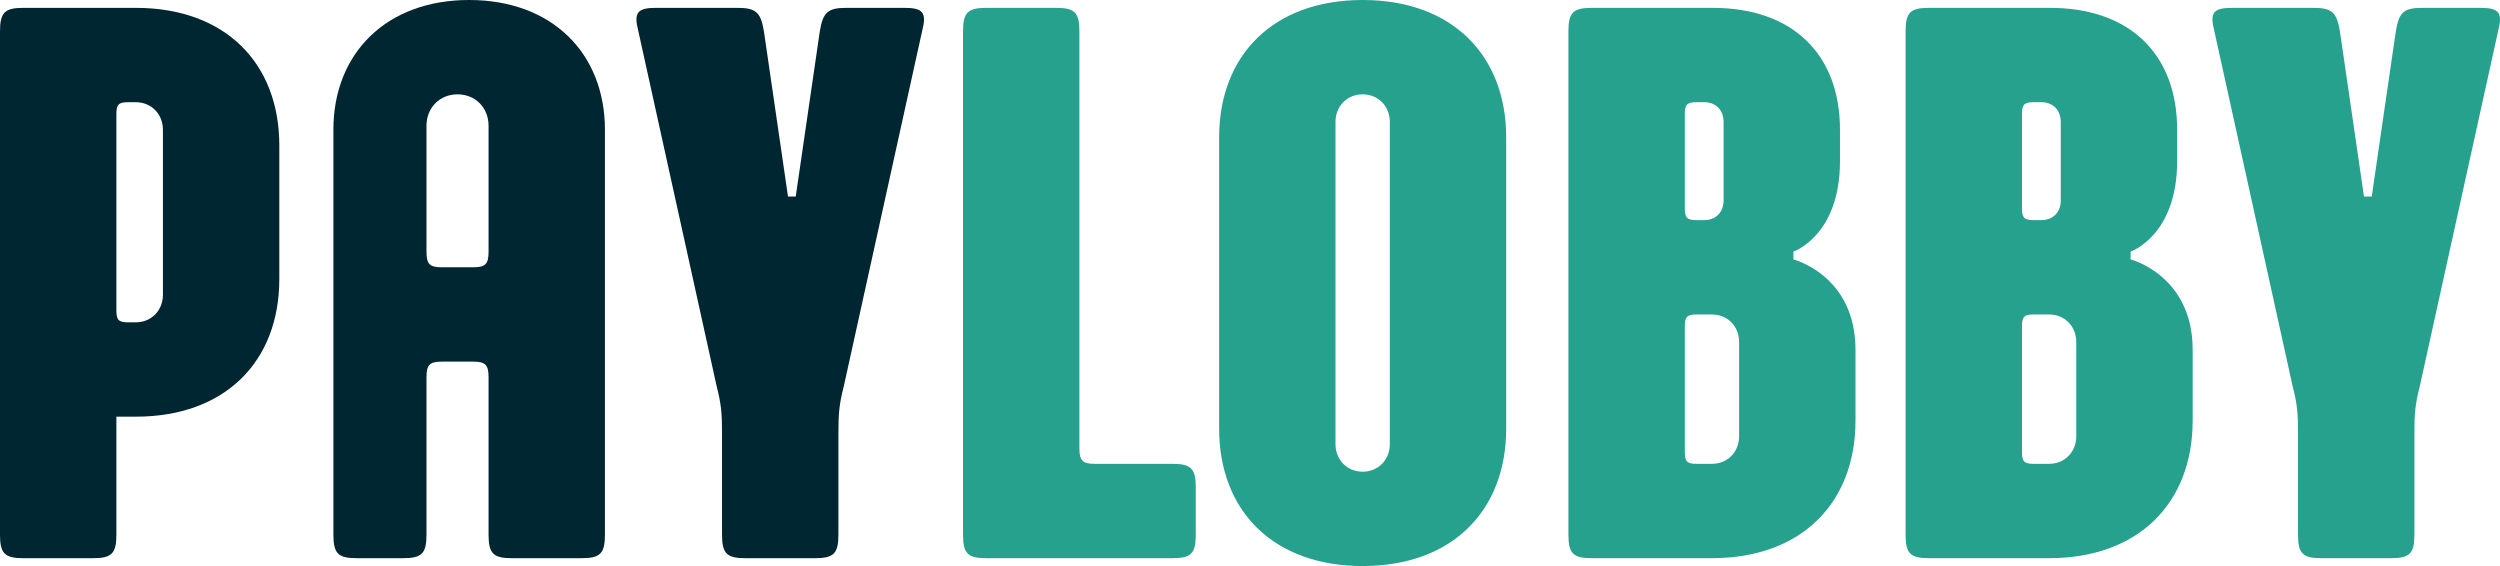 <svg width="106" height="24" viewBox="0 0 106 24" fill="none" xmlns="http://www.w3.org/2000/svg">
  <path d="M5.757 17.667C9.54 17.667 11.843 15.333 11.843 11.833V6.167C11.843 2.667 9.54 0.333 5.757 0.333H0.987C0.197 0.333 0 0.533 0 1.333V22.667C0 23.467 0.197 23.667 0.987 23.667H3.948C4.737 23.667 4.935 23.467 4.935 22.667V17.667H5.757ZM5.428 13.667C5.033 13.667 4.935 13.567 4.935 13.167V4.833C4.935 4.433 5.033 4.333 5.428 4.333H5.757C6.415 4.333 6.908 4.833 6.908 5.5V12.5C6.908 13.167 6.415 13.667 5.757 13.667H5.428Z" fill="#002631"/>
  <path d="M24.663 23.667C25.452 23.667 25.649 23.467 25.649 22.667V5.5C25.649 2.267 23.412 0 19.892 0C16.372 0 14.136 2.267 14.136 5.5V22.667C14.136 23.467 14.333 23.667 15.122 23.667H17.096C17.886 23.667 18.083 23.467 18.083 22.667V16C18.083 15.467 18.215 15.333 18.741 15.333H20.057C20.583 15.333 20.715 15.467 20.715 16V22.667C20.715 23.467 20.912 23.667 21.702 23.667H24.663ZM18.083 5.333C18.083 4.567 18.642 4 19.399 4C20.156 4 20.715 4.567 20.715 5.333V10.667C20.715 11.2 20.583 11.333 20.057 11.333H18.741C18.215 11.333 18.083 11.2 18.083 10.667V5.333Z" fill="#002631"/>
  <path d="M35.549 18.333C35.549 17.533 35.582 17.133 35.779 16.367L39.102 1.3C39.299 0.533 39.135 0.333 38.345 0.333H35.878C35.088 0.333 34.891 0.533 34.759 1.333L33.739 8.333H33.411L32.391 1.333C32.259 0.533 32.062 0.333 31.272 0.333H27.818C27.029 0.333 26.864 0.533 27.061 1.3L30.384 16.367C30.581 17.133 30.614 17.533 30.614 18.333V22.667C30.614 23.467 30.812 23.667 31.601 23.667H34.562C35.352 23.667 35.549 23.467 35.549 22.667V18.333Z" fill="#002631"/>
  <path d="M40.832 22.667C40.832 23.467 41.03 23.667 41.819 23.667H49.714C50.504 23.667 50.701 23.467 50.701 22.667V20.667C50.701 19.867 50.504 19.667 49.714 19.667H46.425C45.898 19.667 45.767 19.533 45.767 19V1.333C45.767 0.533 45.569 0.333 44.78 0.333H41.819C41.03 0.333 40.832 0.533 40.832 1.333V22.667Z" fill="#25A18E"/>
  <path d="M56.625 5.167C56.625 4.5 57.119 4 57.777 4C58.435 4 58.928 4.5 58.928 5.167V18.833C58.928 19.5 58.435 20 57.777 20C57.119 20 56.625 19.5 56.625 18.833V5.167ZM51.691 18.167C51.691 21.667 53.994 24 57.777 24C61.56 24 63.863 21.667 63.863 18.167V5.833C63.863 2.333 61.56 0 57.777 0C53.994 0 51.691 2.333 51.691 5.833V18.167Z" fill="#25A18E"/>
  <path d="M67.488 0.333C66.698 0.333 66.501 0.533 66.501 1.333V22.667C66.501 23.467 66.698 23.667 67.488 23.667H72.587C76.37 23.667 78.673 21.333 78.673 17.833V14.833C78.673 11.667 76.041 11 76.041 11V10.667C76.041 10.667 78.015 10 78.015 6.833V5.5C78.015 2.333 76.041 0.333 72.62 0.333H67.488ZM73.08 8.5C73.08 9 72.751 9.333 72.258 9.333C72.159 9.333 71.567 9.333 71.929 9.333C71.534 9.333 71.436 9.233 71.436 8.833V4.833C71.436 4.433 71.534 4.333 71.929 4.333H72.258C72.751 4.333 73.08 4.667 73.08 5.167V8.5ZM72.587 13.333C73.245 13.333 73.738 13.833 73.738 14.5V18.5C73.738 19.167 73.245 19.667 72.587 19.667H71.929C71.534 19.667 71.436 19.567 71.436 19.167V13.833C71.436 13.433 71.534 13.333 71.929 13.333H72.587Z" fill="#25A18E"/>
  <path d="M81.784 0.333C80.994 0.333 80.797 0.533 80.797 1.333V22.667C80.797 23.467 80.994 23.667 81.784 23.667H86.883C90.666 23.667 92.969 21.333 92.969 17.833V14.833C92.969 11.667 90.337 11 90.337 11V10.667C90.337 10.667 92.311 10 92.311 6.833V5.5C92.311 2.333 90.337 0.333 86.916 0.333H81.784ZM87.376 8.5C87.376 9 87.047 9.333 86.554 9.333C86.455 9.333 85.863 9.333 86.225 9.333C85.83 9.333 85.732 9.233 85.732 8.833V4.833C85.732 4.433 85.83 4.333 86.225 4.333H86.554C87.047 4.333 87.376 4.667 87.376 5.167V8.5ZM86.883 13.333C87.541 13.333 88.034 13.833 88.034 14.5V18.5C88.034 19.167 87.541 19.667 86.883 19.667H86.225C85.83 19.667 85.732 19.567 85.732 19.167V13.833C85.732 13.433 85.83 13.333 86.225 13.333H86.883Z" fill="#25A18E"/>
  <path d="M102.371 18.333C102.371 17.533 102.404 17.133 102.601 16.367L105.924 1.3C106.121 0.533 105.957 0.333 105.167 0.333H102.7C101.91 0.333 101.713 0.533 101.582 1.333L100.562 8.333H100.233L99.213 1.333C99.081 0.533 98.884 0.333 98.094 0.333H94.64C93.851 0.333 93.686 0.533 93.884 1.3L97.206 16.367C97.404 17.133 97.436 17.533 97.436 18.333V22.667C97.436 23.467 97.634 23.667 98.423 23.667H101.384C102.174 23.667 102.371 23.467 102.371 22.667V18.333Z" fill="#25A18E"/>
</svg>
